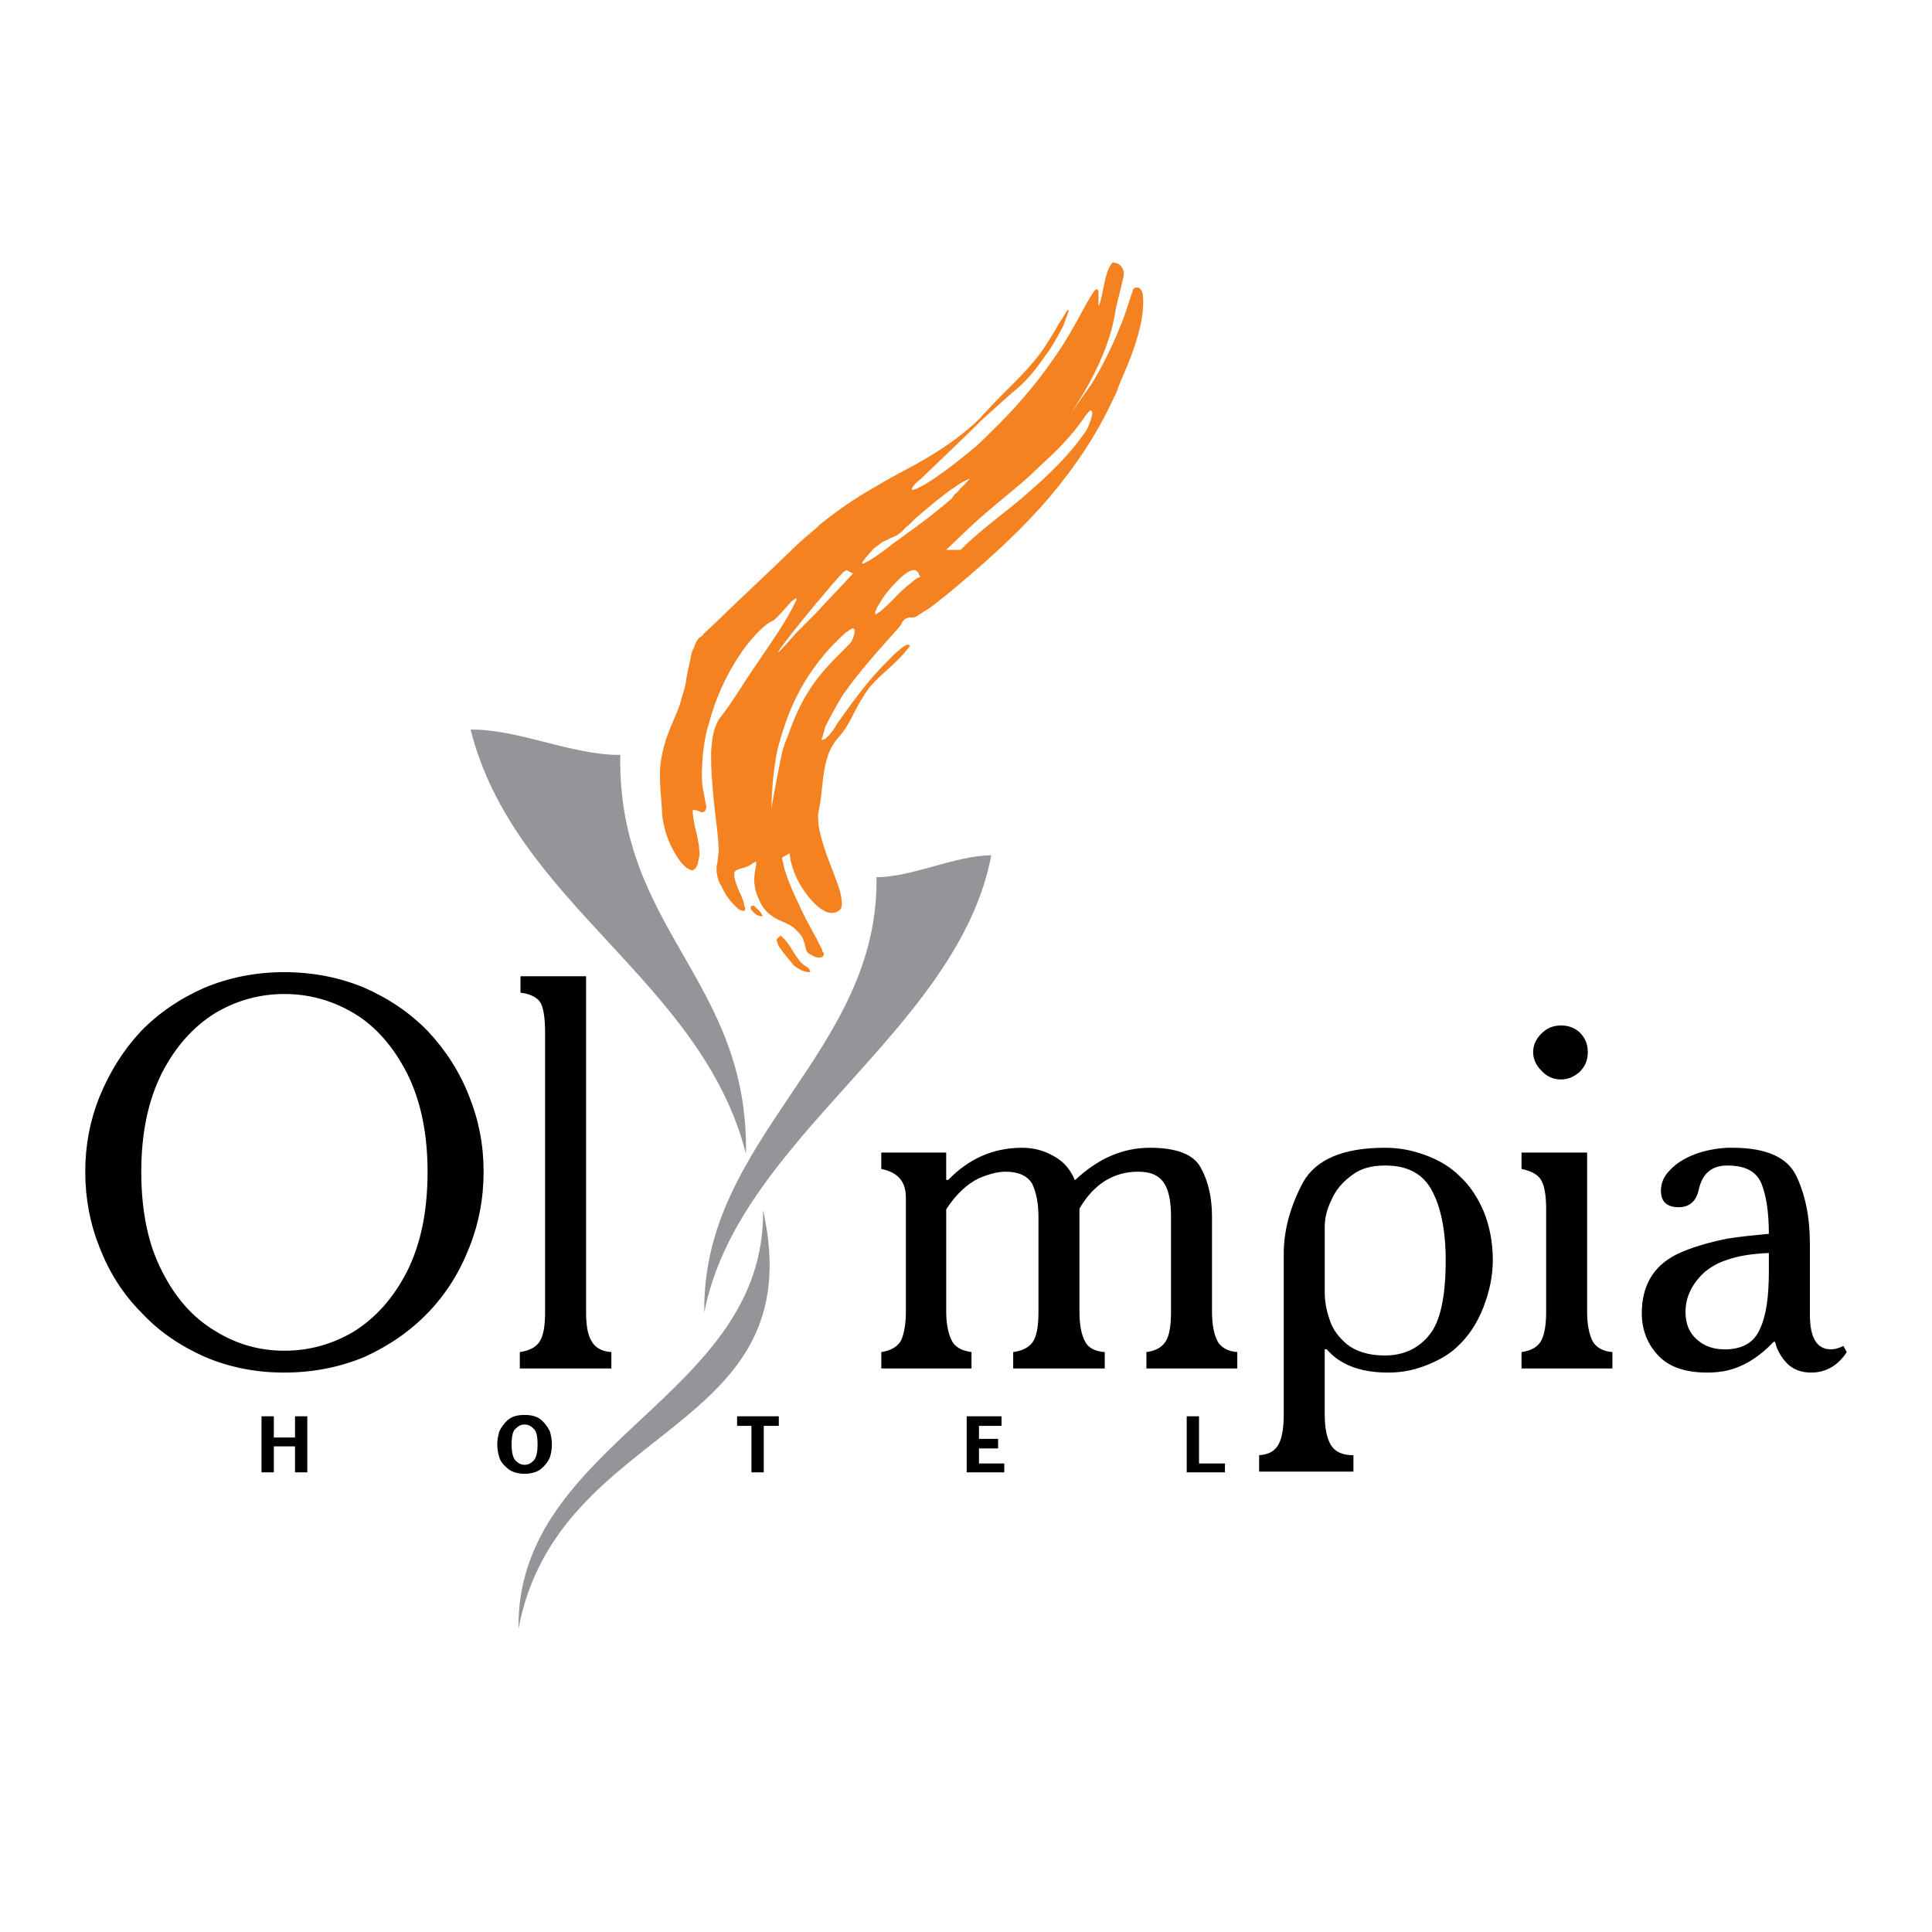 <?xml version="1.0" encoding="utf-8"?>
<!-- Generator: Adobe Illustrator 13.0.0, SVG Export Plug-In . SVG Version: 6.00 Build 14948)  -->
<!DOCTYPE svg PUBLIC "-//W3C//DTD SVG 1.0//EN" "http://www.w3.org/TR/2001/REC-SVG-20010904/DTD/svg10.dtd">
<svg version="1.0" id="Layer_1" xmlns="http://www.w3.org/2000/svg" xmlns:xlink="http://www.w3.org/1999/xlink" x="0px" y="0px"
	 width="192.756px" height="192.756px" viewBox="0 0 192.756 192.756" enable-background="new 0 0 192.756 192.756"
	 xml:space="preserve">
<g>
	<polygon fill-rule="evenodd" clip-rule="evenodd" fill="#FFFFFF" points="0,0 192.756,0 192.756,192.756 0,192.756 0,0 	"/>
	<path fill-rule="evenodd" clip-rule="evenodd" fill="#F58220" d="M77.767,93.447c0.068,0,0.068-0.067,0.068-0.136
		c1.022,0.75,1.364,2.114,2.318,2.932c0.204,0.136,0.34,0.204,0.545,0.409c0,0,0.068,0.068,0.068,0.136c0.069,0,0.069,0,0.069,0
		c0,0.068,0,0.068,0,0.068s0,0,0,0.068l0,0c0,0,0,0.068-0.069,0.068c-0.068,0-0.137,0-0.204,0c-0.273-0.068-0.545-0.136-0.75-0.272
		c-0.273-0.137-0.478-0.273-0.682-0.477c-0.409-0.546-0.886-1.023-1.227-1.568c-0.136-0.137-0.204-0.273-0.272-0.409
		s-0.068-0.272-0.137-0.409c0,0,0-0.068,0-0.137l0.068-0.068C77.631,93.516,77.699,93.516,77.767,93.447L77.767,93.447z
		 M75.176,90.312c0.273,0.273,0.478,0.478,0.682,0.682c0.069,0.068,0.069,0.136,0.136,0.204c0,0.068,0,0.068,0.069,0.068
		c0,0.068,0,0.068,0,0.068v0.068h-0.069c0,0.068-0.067,0.068-0.067,0c-0.137,0-0.205-0.068-0.341-0.068
		c-0.204-0.137-0.477-0.341-0.614-0.545c0-0.068-0.068-0.068-0.068-0.137v-0.068v-0.068c0-0.068,0.068-0.068,0.068-0.136
		c0.068,0,0.137,0,0.205,0C75.176,90.312,75.176,90.38,75.176,90.312L75.176,90.312z M84.925,64.065
		c-1.022,1.091-2.182,2.113-3.136,3.34c-1.5,1.841-2.386,3.75-3.205,6.067c-0.204,0.477-0.409,1.022-0.545,1.568
		c-0.409,1.909-0.75,3.75-1.091,5.658c0.068-1.977,0.205-3.885,0.613-5.863c0.478-1.909,1.159-3.886,2.045-5.59
		c1.228-2.386,2.864-4.431,4.772-6.136c0.205-0.136,0.342-0.205,0.478-0.341c0.068,0,0.136,0,0.205-0.068h0.068
		c0.068,0,0.068,0.068,0.068,0.068c0.068,0,0.068,0.068,0.068,0.068c0,0.068,0,0.205,0,0.273
		C85.198,63.452,85.062,63.793,84.925,64.065L84.925,64.065z M95.833,54.862c1.909-1.909,4.021-3.409,6.066-5.113
		c0.546-0.477,1.159-1.022,1.705-1.5c1.637-1.5,3.204-3.068,4.499-4.908c0.272-0.341,0.478-0.75,0.614-1.16
		c0.136-0.272,0.204-0.613,0.272-0.954c0-0.068-0.068-0.136-0.068-0.205c0-0.068-0.068-0.068-0.068-0.068h-0.067
		c-0.068,0.068-0.205,0.136-0.205,0.204c-0.137,0.136-0.272,0.273-0.341,0.409c-1.159,1.704-2.522,3.136-3.954,4.431
		c-0.478,0.478-0.954,0.887-1.432,1.364c-1.5,1.363-3,2.522-4.499,3.817c-1.364,1.159-2.659,2.455-3.955,3.682
		C94.878,54.862,95.355,54.862,95.833,54.862L95.833,54.862z M70.2,63.247c0,0-0.068,0.068-0.068,0.137
		c-0.136,0.068-0.272,0.204-0.409,0.272c-0.068,0.137-0.205,0.273-0.272,0.409c-0.068,0.136-0.137,0.341-0.205,0.545
		c-0.136,0.205-0.205,0.41-0.273,0.682c-0.136,0.75-0.34,1.568-0.477,2.318c-0.068,0.613-0.205,1.159-0.409,1.772
		c-0.136,0.477-0.272,1.022-0.477,1.5c-0.409,0.955-0.818,1.909-1.159,2.863c-0.341,1.159-0.614,2.318-0.614,3.545
		c0,1.159,0.137,2.318,0.205,3.477c0,0.818,0.205,1.636,0.409,2.386c0.273,0.818,0.613,1.568,1.091,2.318
		c0.34,0.545,0.886,1.227,1.5,1.363c0.068,0,0.205-0.068,0.272-0.136c0.068-0.068,0.137-0.136,0.205-0.273
		c0.068-0.136,0.137-0.341,0.137-0.477c0.068-0.273,0.136-0.545,0.136-0.75c0-0.34-0.068-0.613-0.068-0.886
		c-0.068-0.341-0.136-0.75-0.205-1.091c-0.205-0.75-0.34-1.432-0.409-2.182v-0.068v-0.068v-0.068c0.068,0,0.068,0,0.068,0
		c0.068-0.068,0.136-0.068,0.204,0c0.205,0,0.409,0.136,0.614,0.204c0.068,0,0.204,0,0.273-0.068c0.067,0,0.067,0,0.067-0.068
		c0.069-0.068,0.069-0.136,0.069-0.136c0.068-0.136,0.068-0.205,0.068-0.273c0-0.136-0.068-0.272-0.068-0.341
		c-0.069-0.409-0.136-0.75-0.205-1.09c-0.204-0.886-0.204-1.909-0.136-2.863c0.068-1.364,0.272-2.795,0.682-4.09
		c0.682-2.523,1.704-4.772,3.136-6.886c0.545-0.818,1.159-1.568,1.84-2.25c0.409-0.409,0.955-0.887,1.5-1.091
		c0-0.068,0.069-0.068,0.137-0.137c0,0,0.068-0.068,0.136-0.136c0.137-0.136,0.273-0.272,0.409-0.409
		c0.341-0.409,0.682-0.75,0.954-1.091c0.137-0.137,0.273-0.204,0.41-0.341c0.068,0,0.068-0.068,0.136-0.068c0,0,0,0,0.068,0l0,0l0,0
		c0,0.068,0,0.068,0,0.068c0,0.068,0,0.137-0.068,0.204c-0.136,0.273-0.273,0.546-0.409,0.818c-1.022,1.909-2.318,3.681-3.545,5.522
		c-0.682,0.955-1.295,1.977-1.977,3c-0.545,0.818-1.091,1.636-1.705,2.386c-0.136,0.205-0.272,0.477-0.34,0.682
		c-0.341,0.818-0.409,1.705-0.478,2.59c0,1.091,0,2.182,0.136,3.341c0.068,1.159,0.205,2.318,0.341,3.477
		c0.136,1.091,0.272,2.113,0.272,3.204c-0.068,0.478-0.068,0.955-0.205,1.432c0,0.137,0,0.273,0,0.478
		c0,0.136,0.068,0.341,0.068,0.477c0.068,0.341,0.205,0.75,0.409,1.022c0.341,0.75,0.75,1.364,1.228,1.841
		c0.204,0.205,0.409,0.409,0.613,0.545c0.068,0,0.205,0.068,0.272,0.068c0.069,0.068,0.136,0.068,0.136,0
		c0.069,0,0.069,0,0.069-0.068l0.067-0.068c0-0.068,0-0.068,0-0.136c0-0.068-0.067-0.068-0.067-0.136
		c-0.069-0.41-0.205-0.75-0.341-1.091c-0.273-0.546-0.546-1.227-0.682-1.841c0-0.068,0-0.205,0-0.272c0-0.068,0-0.136,0-0.205
		c0.068-0.068,0.136-0.205,0.205-0.205c0.478-0.272,0.955-0.205,1.5-0.614c0.137-0.068,0.205-0.136,0.341-0.205l0.068-0.068
		c0,0,0,0.068,0.068,0.068l0,0l0,0c0,0.068,0,0.068,0,0.068c0,0.068,0,0.068,0,0.136c0,0.137-0.068,0.273-0.068,0.409
		c-0.068,0.409-0.137,0.818-0.137,1.295c0.068,0.545,0.137,1.159,0.409,1.636c0.273,0.75,0.682,1.364,1.295,1.773
		c0.409,0.34,0.954,0.545,1.432,0.75c0.409,0.204,0.818,0.409,1.159,0.817c0.205,0.205,0.409,0.409,0.545,0.682
		c0.137,0.409,0.273,0.75,0.341,1.159c0,0.068,0.068,0.136,0.068,0.136c0,0.068,0.069,0.136,0.069,0.136
		c0.067,0.068,0.15,0.144,0.273,0.205c0.389,0.194,0.684,0.43,1.158,0.273c0.068-0.068,0.136-0.068,0.136-0.137l0.068-0.068
		c0-0.068,0-0.068,0-0.136c0-0.068-0.068-0.136-0.136-0.205c0-0.136-0.068-0.272-0.136-0.409c-0.205-0.341-0.341-0.613-0.478-0.954
		c-0.068-0.068-0.136-0.137-0.136-0.204c-0.545-1.023-1.159-2.114-1.636-3.205c-0.477-1.022-0.955-2.045-1.295-3.136
		c-0.137-0.341-0.205-0.75-0.273-1.091c-0.068-0.068-0.068-0.205-0.068-0.273c0-0.068,0-0.068,0-0.136l0,0l0,0
		c0.341-0.136,0.477-0.272,0.75-0.409l0,0l0,0l0,0l0,0c0,0.068,0,0.068,0,0.137c0.067,0.272,0.067,0.477,0.136,0.75
		c0.341,1.432,1.091,2.728,2.045,3.818c0.136,0.137,0.272,0.273,0.477,0.477c0.273,0.273,0.614,0.478,1.023,0.682
		c0.205,0.068,0.477,0.136,0.682,0.068c0.204,0,0.409-0.068,0.613-0.272c0.137-0.068,0.205-0.205,0.205-0.409
		c0.068-0.205,0-0.409,0-0.614c-0.068-0.613-0.273-1.227-0.478-1.772c-0.477-1.363-1.09-2.727-1.5-4.227
		c-0.136-0.478-0.272-1.023-0.34-1.568c0-0.409-0.068-0.75,0-1.159c0.34-1.431,0.34-2.863,0.613-4.295
		c0.205-1.227,0.613-2.317,1.363-3.136c0.682-0.75,1.091-1.5,1.5-2.317c0.477-0.955,1.023-1.909,1.636-2.727
		c1.227-1.432,2.795-2.455,3.886-3.955c0.068,0,0.068-0.068,0.068-0.136c0.068,0,0.068,0,0.068,0c0-0.068,0-0.068,0-0.068
		c-0.068-0.068-0.068-0.068-0.137-0.068c-0.068,0-0.136,0-0.204,0c-0.272,0.136-0.546,0.341-0.75,0.546
		c-0.477,0.34-0.818,0.749-1.227,1.159c-0.955,0.954-1.909,2.045-2.727,3.136c-0.818,1.023-1.5,2.045-2.25,3.068
		c-0.204,0.409-0.477,0.75-0.75,1.091c-0.136,0.136-0.272,0.205-0.341,0.341c-0.136,0.068-0.205,0.136-0.341,0.136l0,0l0,0
		c-0.068,0-0.068,0-0.068,0v-0.068c0-0.068,0-0.136,0.068-0.204c0.068-0.341,0.205-0.682,0.273-1.023
		c0.545-1.09,1.158-2.181,1.772-3.204c1.636-2.318,3.477-4.363,5.318-6.408c0.204-0.272,0.477-0.477,0.545-0.75
		c0.068-0.136,0.205-0.273,0.273-0.341c0.068-0.068,0.204-0.136,0.272-0.136c0.205-0.136,0.409-0.068,0.545-0.068
		c0.184,0,0.494-0.153,0.614-0.272c0.34-0.205,0.75-0.477,1.09-0.682c1.091-0.818,2.182-1.705,3.205-2.591
		c3.067-2.59,6.135-5.385,8.794-8.521c2.522-3,4.703-6.203,6.408-9.953c0.204-0.34,0.341-0.75,0.477-1.159
		c0.818-1.909,1.637-3.749,2.114-5.862c0.136-0.546,0.204-1.091,0.272-1.636c0-0.477,0.068-0.886,0-1.363
		c0-0.273-0.068-0.546-0.272-0.75c-0.137-0.205-0.409-0.136-0.614-0.068l0,0c0,0,0,0.068-0.068,0.068
		c0,0.068-0.068,0.136-0.068,0.204c-0.067,0.273-0.204,0.546-0.272,0.818c-0.272,0.818-0.546,1.704-0.886,2.522
		c-0.818,2.045-1.772,4.022-2.932,5.931c-0.682,0.955-1.363,1.909-2.045,2.932c0.613-1.022,1.295-2.045,1.841-3.068
		c1.227-2.318,2.182-4.567,2.59-7.226c0.205-1.091,0.546-2.113,0.75-3.204c0.068-0.205,0.068-0.341,0.068-0.545
		c0-0.136-0.068-0.272-0.136-0.409c-0.069-0.136-0.137-0.273-0.273-0.341c-0.137-0.136-0.341-0.204-0.545-0.204
		c-0.068-0.068-0.137-0.068-0.205,0c-0.067,0.068-0.137,0.136-0.137,0.204c-0.136,0.136-0.204,0.409-0.34,0.682
		c-0.205,0.614-0.342,1.295-0.478,1.978c-0.068,0.409-0.205,0.954-0.341,1.363c0,0-0.068,0-0.068,0.068l0,0l0,0l0,0v-0.068
		c0,0,0,0,0-0.069c0-0.272,0-0.477,0-0.75c0-0.205,0-0.341,0-0.545c0-0.069,0-0.137-0.067-0.137c0-0.068,0-0.068-0.069-0.068
		c0-0.068-0.067,0-0.137,0c-0.067,0.068-0.136,0.136-0.203,0.205c-0.273,0.409-0.546,0.886-0.818,1.363
		c-1.022,1.909-2.045,3.75-3.272,5.454c-1.841,2.659-3.886,4.977-6.067,7.09c-0.682,0.682-1.363,1.364-2.045,1.909
		c-2.795,2.318-4.772,3.613-5.59,3.886c-0.417,0.179-0.47,0.044-0.157-0.357c0.179-0.231,0.389-0.435,0.634-0.598
		c2.045-1.977,4.09-3.886,6.136-5.931c1.227-1.091,2.386-2.182,3.681-3.272c0.955-0.818,1.909-2.045,2.659-3.136
		c0.682-0.886,1.228-1.909,1.772-2.931c0.137-0.341,0.272-0.75,0.409-1.091c0.067-0.136,0.067-0.273,0.137-0.341
		c0-0.068,0-0.136,0-0.136s0,0,0-0.068c0,0,0,0-0.069,0l0,0l0,0c0,0-0.067,0-0.067,0.068c-0.068,0.068-0.137,0.136-0.137,0.205
		c-0.204,0.341-0.409,0.682-0.613,0.954c-0.613,1.091-1.228,2.114-1.909,3.068c-1.704,2.25-3.612,3.817-5.453,5.863
		c-0.205,0.204-0.409,0.409-0.546,0.614c-2.045,1.977-4.159,3.34-6.476,4.636c-1.364,0.75-2.727,1.432-4.159,2.317
		c-1.841,1.022-3.682,2.318-5.385,3.681c-0.136,0.137-0.205,0.205-0.341,0.341c-0.818,0.682-1.636,1.363-2.386,2.113
		c-2.455,2.386-5.045,4.772-7.567,7.227C71.086,62.429,70.609,62.838,70.2,63.247L70.2,63.247z M91.333,57.793
		c-0.273,0.205-0.477,0.409-0.75,0.614c-0.477,0.409-0.955,0.818-1.363,1.295c-0.409,0.409-0.818,0.818-1.228,1.159
		c-0.136,0.136-0.341,0.272-0.477,0.341c-0.068,0.068-0.068,0.068-0.137,0.068c0,0,0,0-0.067,0c0-0.068,0-0.068,0-0.068
		s0-0.068,0-0.137c0-0.068,0.067-0.136,0.067-0.136c0.069-0.205,0.137-0.409,0.273-0.545c0.477-0.886,1.091-1.636,1.773-2.318
		c0.34-0.341,0.682-0.682,1.022-0.886c0.136-0.136,0.341-0.205,0.477-0.272c0.136,0,0.273-0.068,0.409,0
		c0.068,0,0.136,0.068,0.205,0.137c0.068,0.067,0.136,0.136,0.136,0.272c0.068,0.068,0.068,0.136,0.136,0.205c0,0,0,0,0,0.068l0,0
		h-0.068c-0.068,0-0.205,0.068-0.273,0.136C91.401,57.793,91.401,57.793,91.333,57.793L91.333,57.793z M91.333,52.612
		c-0.75,0.545-1.5,1.09-2.25,1.636c-0.887,0.682-1.841,1.432-2.795,1.909c-0.068,0.068-0.068,0.068-0.136,0.068h-0.068l0,0h-0.068
		c0-0.068,0-0.068,0-0.068c0.068-0.068,0.068-0.068,0.068-0.136c0.341-0.477,0.75-0.886,1.091-1.295
		c0.273-0.204,0.545-0.409,0.818-0.613c0.273-0.137,0.546-0.273,0.818-0.41c0.273-0.136,0.614-0.204,0.818-0.409
		c0.341-0.205,0.478-0.409,0.75-0.682c0.272-0.204,0.614-0.545,0.955-0.886c1.636-1.432,4.09-3.477,5.385-3.954
		c0.137-0.068-0.477,0.545-0.954,1.022c-0.137,0.205-0.341,0.409-0.545,0.545c0,0.068-0.068,0.137-0.136,0.205
		c-0.068,0.068-0.068,0.068-0.068,0.068c0,0.068,0,0.068,0,0.068C93.856,50.703,92.628,51.658,91.333,52.612L91.333,52.612z
		 M81.448,61.134c-0.682,0.682-1.295,1.295-1.977,1.977c-3.886,4.431-0.818,0.409,1.977-2.931c1.091-1.295,2.113-2.522,2.727-3.136
		c0.068,0,0.136-0.069,0.204-0.137c0,0,0.069,0,0.136,0c0.069,0,0.137,0.068,0.206,0.137c0.067,0,0.136,0.067,0.272,0.136h0.068
		c0.068,0,0.136,0,0.136-0.068C83.971,58.475,82.676,59.771,81.448,61.134L81.448,61.134z"/>
	<path fill-rule="evenodd" clip-rule="evenodd" fill="#939598" d="M61.883,75.314c-4.704,0.068-10.226-2.591-14.93-2.522
		c4.363,17.384,23.042,24.952,27.474,42.334C74.7,97.743,61.61,92.834,61.883,75.314L61.883,75.314z"/>
	<path fill-rule="evenodd" clip-rule="evenodd" fill="#939598" d="M87.448,87.517c3.545,0,7.908-2.181,11.453-2.181
		c-3.34,17.52-25.292,28.223-28.632,45.607C69.996,113.49,87.72,105.037,87.448,87.517L87.448,87.517z"/>
	<path fill-rule="evenodd" clip-rule="evenodd" fill="#939598" d="M76.131,120.717c5.045,22.564-20.452,20.997-24.406,41.79
		C51.521,143.759,76.404,139.464,76.131,120.717L76.131,120.717z"/>
	<path fill-rule="evenodd" clip-rule="evenodd" d="M28.342,99.174c-2.386,0-4.704,0.614-6.885,1.909
		c-2.181,1.363-3.954,3.341-5.317,5.999c-1.363,2.727-2.045,5.999-2.045,9.817c0,3.953,0.682,7.226,2.045,9.885
		c1.364,2.727,3.136,4.704,5.317,5.999c2.182,1.363,4.499,1.977,6.885,1.977c0.068,0,0.068,0,0.068,0
		c2.386,0,4.704-0.613,6.885-1.908c2.182-1.363,3.954-3.341,5.318-6c1.363-2.727,2.045-5.999,2.045-9.952
		c0-3.818-0.682-7.091-2.045-9.817c-1.364-2.658-3.136-4.704-5.318-5.999c-2.181-1.295-4.499-1.909-6.885-1.909
		C28.41,99.174,28.41,99.174,28.342,99.174L28.342,99.174z M172.322,134.624c1.637-0.068,2.727-0.75,3.272-2.045
		c0.613-1.296,0.885-3.205,0.885-5.659v-1.908c-1.635,0.068-2.998,0.272-4.157,0.682c-0.887,0.272-1.568,0.682-2.182,1.158
		c-1.295,1.159-1.977,2.522-1.977,4.022c0,1.159,0.341,2.045,1.09,2.728c0.751,0.682,1.637,1.022,2.796,1.022
		C172.186,134.624,172.254,134.624,172.322,134.624L172.322,134.624z M172.322,123.58c1.295-0.205,2.659-0.341,4.157-0.478
		c0-2.182-0.271-3.886-0.749-5.044c-0.545-1.228-1.636-1.773-3.408-1.773c-1.568,0-2.521,0.818-2.864,2.522
		c-0.271,1.091-0.953,1.637-1.977,1.637c-1.158,0-1.771-0.546-1.771-1.637c0-0.749,0.271-1.432,0.886-2.045
		c0.613-0.682,1.5-1.228,2.591-1.637c0.954-0.34,1.977-0.545,3.136-0.613c0.205,0,0.341,0,0.545,0c3.341,0,5.455,0.954,6.341,2.795
		s1.363,4.091,1.363,6.75v7.089c0,2.318,0.682,3.478,2.113,3.478c0.409,0,0.818-0.137,1.227-0.341l0.341,0.613
		c-0.886,1.363-2.113,2.046-3.545,2.046c-0.954,0-1.703-0.273-2.317-0.818c-0.614-0.614-1.092-1.364-1.296-2.25h-0.136
		c-1.433,1.499-2.932,2.454-4.636,2.863c-0.614,0.136-1.295,0.205-1.977,0.205c-2.182,0-3.818-0.546-4.908-1.705
		c-1.092-1.158-1.637-2.591-1.637-4.227c0-2.728,1.159-4.704,3.477-5.863C168.708,124.466,170.346,123.988,172.322,123.58
		L172.322,123.58z M138.168,135.237c1.84,0,3.34-0.682,4.432-2.045c1.09-1.296,1.637-3.818,1.637-7.431c0-3-0.479-5.317-1.364-6.954
		c-0.886-1.704-2.455-2.522-4.637-2.522c0,0,0,0-0.067,0c-1.295,0-2.386,0.273-3.272,0.955c-0.954,0.682-1.637,1.499-2.045,2.454
		c-0.478,0.954-0.683,1.841-0.683,2.727v6.477c0,0.886,0.137,1.772,0.478,2.727c0.272,0.955,0.887,1.772,1.773,2.522
		C135.305,134.828,136.532,135.237,138.168,135.237L138.168,135.237z M138.168,114.513c0.067,0,0.067,0,0.067,0
		c1.433,0,2.727,0.273,4.022,0.75c1.296,0.478,2.455,1.159,3.408,2.113c1.023,0.954,1.773,2.113,2.387,3.545
		c0.546,1.364,0.886,3,0.886,4.772c0,1.636-0.34,3.204-0.954,4.772c-0.613,1.567-1.499,2.931-2.727,4.021
		c-0.818,0.75-1.841,1.295-3.068,1.772s-2.454,0.683-3.612,0.683c-0.136,0-0.272,0-0.409,0c-2.591-0.069-4.5-0.818-5.795-2.318
		h-0.205v6.477c0,1.363,0.205,2.386,0.614,3.067s1.159,1.022,2.25,1.022v1.636h-9.409v-1.636c1.023-0.068,1.637-0.477,1.978-1.159
		c0.342-0.682,0.478-1.704,0.478-2.863V125.08c0-2.386,0.682-4.772,1.909-7.091C131.282,115.672,134.009,114.513,138.168,114.513
		L138.168,114.513z M151.802,114.99h6.545v15.884c0,1.296,0.205,2.25,0.546,2.932c0.34,0.613,1.022,1.022,1.977,1.091v1.636h-9.067
		v-1.636c1.023-0.137,1.637-0.545,1.978-1.159c0.341-0.682,0.478-1.636,0.478-2.863v-10.226c0-1.296-0.137-2.25-0.478-2.863
		c-0.271-0.545-0.954-0.954-1.978-1.159V114.99L151.802,114.99L151.802,114.99z M152.962,104.969c0-0.682,0.272-1.295,0.817-1.841
		c0.546-0.545,1.159-0.818,1.977-0.818c0.683,0,1.296,0.205,1.841,0.683c0.546,0.545,0.818,1.158,0.818,1.977
		s-0.272,1.432-0.818,1.977c-0.545,0.478-1.158,0.75-1.841,0.75c-0.749,0-1.431-0.272-1.977-0.886
		C153.234,106.265,152.962,105.65,152.962,104.969L152.962,104.969z M28.342,136.942c-2.863,0-5.521-0.546-7.907-1.569
		c-2.455-1.09-4.568-2.521-6.34-4.431c-1.841-1.841-3.205-4.022-4.159-6.477c-0.954-2.386-1.431-4.908-1.431-7.566
		c0-2.659,0.477-5.113,1.431-7.499c1.023-2.455,2.318-4.568,4.091-6.477c1.773-1.841,3.886-3.272,6.34-4.363
		c2.454-1.022,5.112-1.568,7.976-1.568c2.932,0,5.59,0.545,8.044,1.568c2.455,1.091,4.568,2.522,6.34,4.363
		c1.772,1.908,3.136,4.021,4.09,6.477c0.954,2.386,1.432,4.84,1.432,7.499c0,2.658-0.478,5.181-1.432,7.566
		c-0.955,2.454-2.318,4.636-4.09,6.477c-1.841,1.909-3.954,3.341-6.34,4.431C33.932,136.396,31.273,136.942,28.342,136.942
		L28.342,136.942z M51.93,97.401h6.544v33.473c0,1.296,0.136,2.25,0.545,2.932c0.341,0.613,0.955,1.022,1.977,1.091v1.636h-9.135
		v-1.636c1.023-0.137,1.705-0.545,2.045-1.159c0.341-0.613,0.478-1.567,0.478-2.863V103.06c0-1.363-0.137-2.386-0.409-2.931
		c-0.273-0.546-0.955-0.955-2.045-1.091V97.401L51.93,97.401L51.93,97.401z M87.925,134.896c0.954-0.137,1.636-0.545,1.977-1.159
		c0.273-0.613,0.478-1.567,0.478-2.863v-11.385c0-1.567-0.75-2.522-2.454-2.863v-1.636h6.476v2.727h0.205
		c2.045-2.113,4.5-3.204,7.363-3.204c1.158,0,2.181,0.273,3.136,0.818c1.022,0.545,1.704,1.363,2.113,2.386h0.068
		c2.25-2.113,4.704-3.204,7.431-3.204s4.432,0.683,5.113,2.046c0.749,1.363,1.091,2.999,1.091,4.84v9.476
		c0,1.296,0.204,2.25,0.545,2.932c0.341,0.613,1.022,1.022,1.978,1.091v1.636h-9.068v-1.636c1.022-0.137,1.637-0.545,1.978-1.159
		c0.341-0.613,0.477-1.567,0.477-2.863v-9.476c0-1.5-0.204-2.591-0.682-3.34c-0.545-0.818-1.362-1.159-2.59-1.159
		c-2.454,0-4.431,1.227-5.863,3.681v10.294c0,1.296,0.205,2.318,0.546,2.932c0.272,0.613,0.954,1.022,1.977,1.091v1.636h-9.135
		v-1.636c1.022-0.137,1.704-0.545,2.045-1.159c0.341-0.613,0.478-1.567,0.478-2.863v-9.476c0-1.295-0.205-2.386-0.613-3.272
		c-0.478-0.818-1.364-1.227-2.659-1.227c-0.75,0-1.636,0.204-2.727,0.681c-1.091,0.546-2.182,1.5-3.205,3.068v10.226
		c0,1.228,0.205,2.182,0.546,2.863c0.34,0.682,1.022,1.022,1.977,1.159v1.636h-8.999V134.896L87.925,134.896z"/>
	<path fill-rule="evenodd" clip-rule="evenodd" d="M52.339,142.123c-0.341,0-0.614,0.136-0.886,0.408
		c-0.273,0.205-0.41,0.75-0.41,1.568s0.137,1.364,0.41,1.637c0.272,0.272,0.545,0.409,0.886,0.409c0.34,0,0.613-0.137,0.886-0.409
		c0.272-0.272,0.409-0.818,0.409-1.637s-0.136-1.363-0.409-1.568C52.952,142.259,52.679,142.123,52.339,142.123L52.339,142.123z
		 M52.339,146.146L52.339,146.146L52.339,146.146L52.339,146.146z M53.975,146.554c0.409-0.341,0.681-0.682,0.886-1.159
		c0.136-0.408,0.204-0.886,0.204-1.295s-0.068-0.818-0.204-1.295c-0.205-0.409-0.477-0.818-0.886-1.159s-0.955-0.478-1.636-0.478
		c-0.682,0-1.227,0.137-1.636,0.478s-0.682,0.75-0.886,1.159c-0.137,0.477-0.205,0.886-0.205,1.295s0.068,0.887,0.205,1.295
		c0.136,0.478,0.477,0.818,0.886,1.159c0.39,0.325,1.013,0.487,1.636,0.487C52.962,147.041,53.585,146.879,53.975,146.554
		L53.975,146.554z M74.972,142.259h-1.431v-0.954h4.159v0.954h-1.5v4.636h-1.228V142.259L74.972,142.259L74.972,142.259z
		 M97.673,142.259v1.296h1.909v0.954h-1.909v1.5h2.523v0.886h-3.75v-5.59h3.477v0.954H97.673L97.673,142.259L97.673,142.259z
		 M119.625,146.009h2.59v0.886h-3.816v-5.59h1.227V146.009L119.625,146.009z M27.319,144.304v2.591h-1.228v-5.59h1.228v2.113h2.114
		v-2.113h1.227v5.59h-1.227v-2.591H27.319L27.319,144.304L27.319,144.304z"/>
</g>
</svg>

